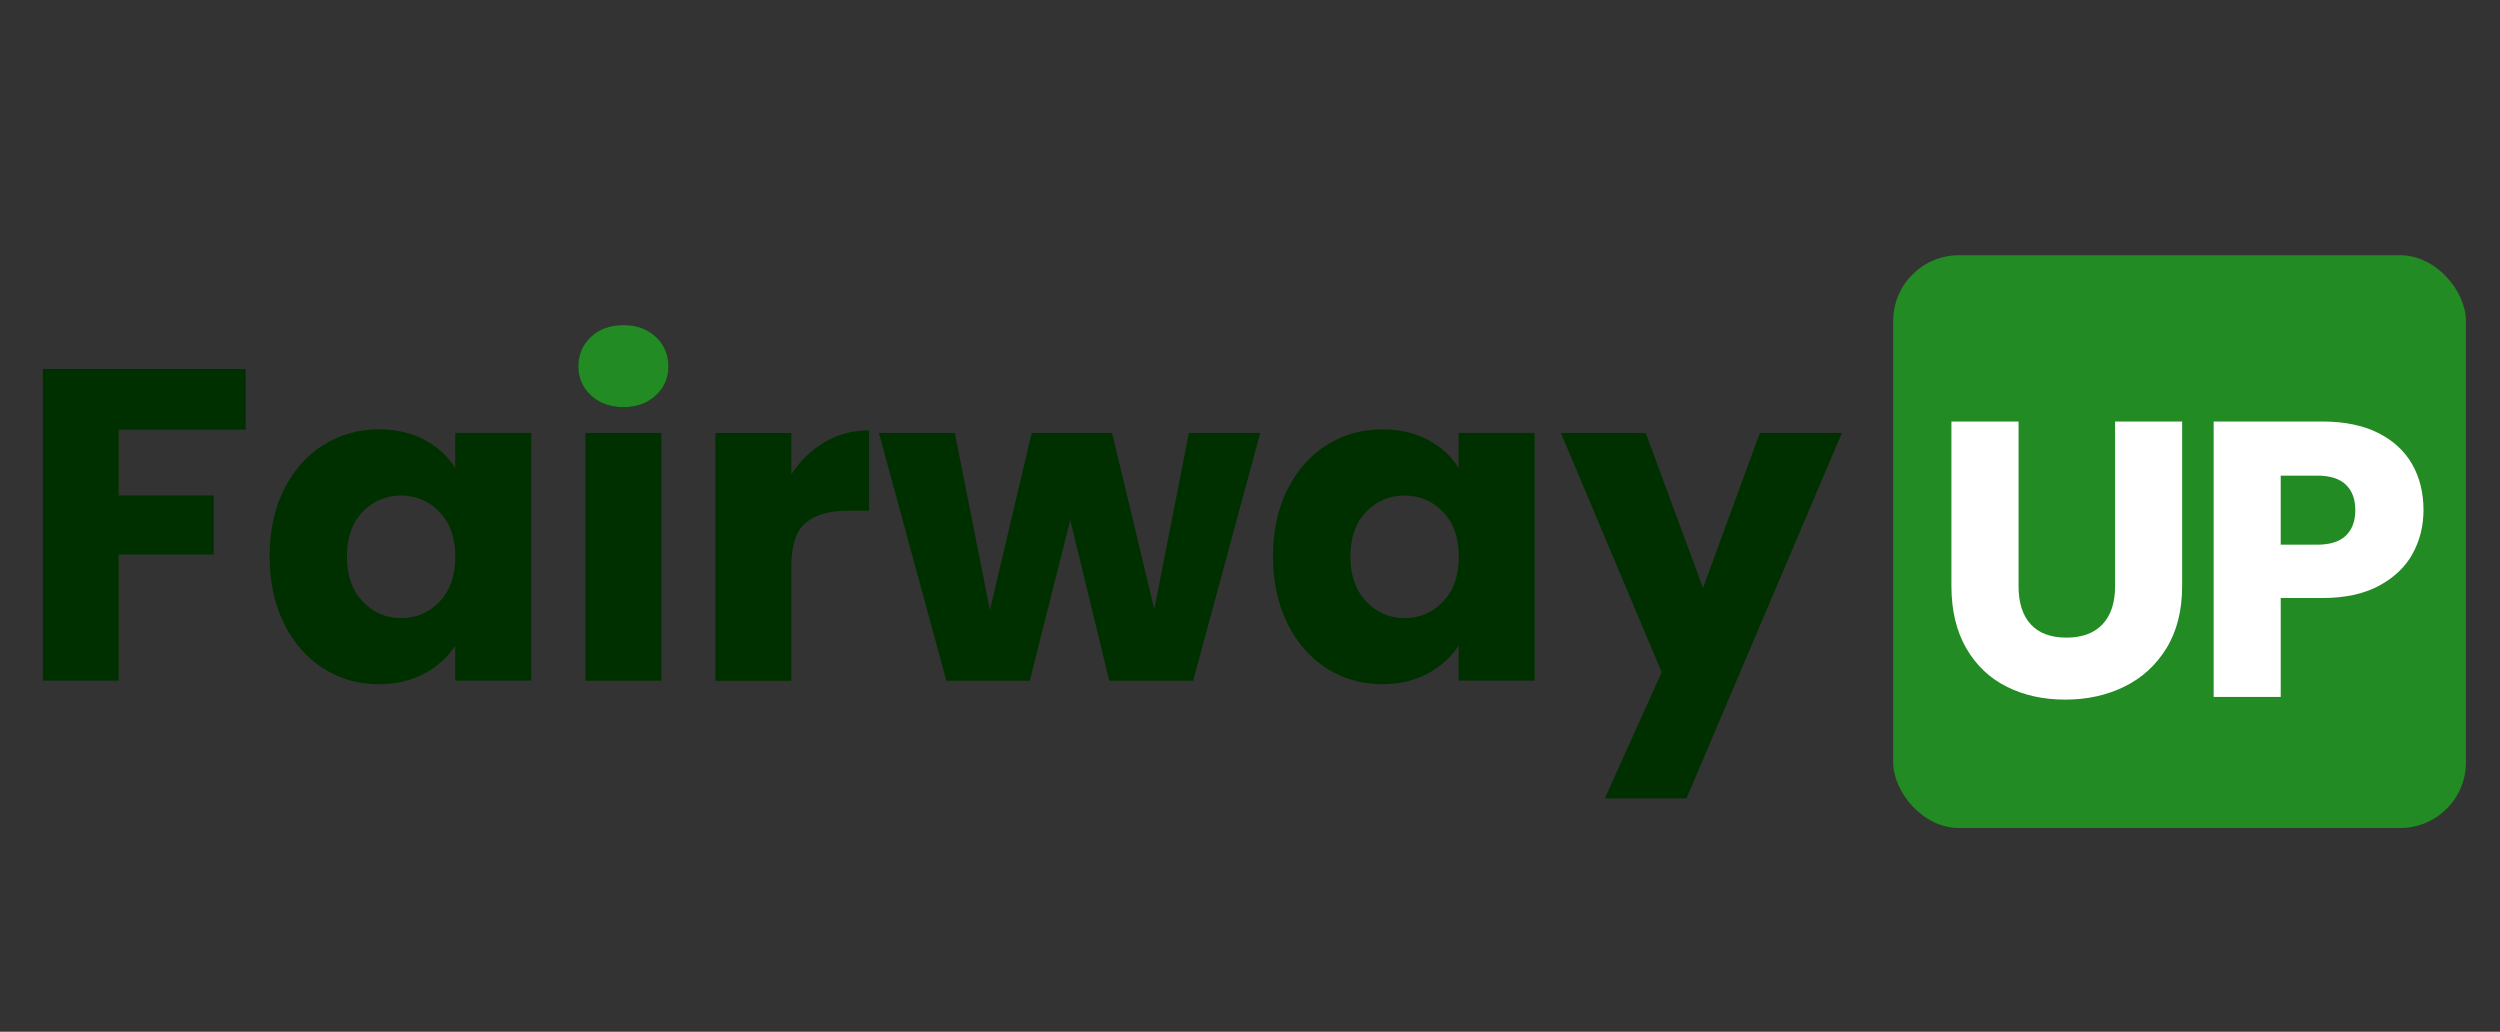 <svg viewBox="0 0 315 130" xmlns="http://www.w3.org/2000/svg" data-name="Layer 1" id="Layer_1">
  <rect x="0" y="0" width="315" height="130" fill="#333333" stroke="none"/>
  <rect style="fill: #228b23;" ry="8.29" rx="8.29" height="72.17" width="72.17" y="32.16" x="238.54"></rect>
  <g>
    <path style="fill: #003000;" d="M30.96,46.49v7.66H14.96v8.28h11.97v7.44h-11.97v15.89H5.4v-39.27h25.57Z"></path>
    <path style="fill: #003000;" d="M35.8,61.65c1.21-2.42,2.86-4.29,4.95-5.59,2.09-1.31,4.42-1.96,6.99-1.96,2.2,0,4.13.45,5.79,1.34,1.66.9,2.94,2.07,3.83,3.52v-4.42h9.57v31.22h-9.57v-4.42c-.93,1.45-2.23,2.63-3.89,3.53-1.66.89-3.59,1.34-5.79,1.34-2.54,0-4.85-.66-6.94-1.99-2.09-1.32-3.74-3.21-4.95-5.65-1.21-2.44-1.82-5.27-1.82-8.48s.61-6.02,1.82-8.45ZM55.38,64.51c-1.32-1.38-2.94-2.07-4.84-2.07s-3.52.68-4.84,2.04c-1.32,1.36-1.99,3.24-1.99,5.62s.66,4.28,1.99,5.68c1.32,1.4,2.94,2.1,4.84,2.1s3.52-.69,4.84-2.07c1.32-1.38,1.99-3.26,1.99-5.65s-.66-4.27-1.99-5.65Z"></path>
    <path style="fill: #003000;" d="M74.46,49.82c-1.06-.99-1.59-2.21-1.59-3.66s.53-2.73,1.59-3.72c1.06-.99,2.43-1.48,4.11-1.48s2.99.5,4.06,1.48c1.06.99,1.59,2.23,1.59,3.72s-.53,2.68-1.59,3.66c-1.06.99-2.42,1.48-4.06,1.48s-3.05-.49-4.11-1.48ZM83.33,54.55v31.22h-9.57v-31.22h9.57Z"></path>
    <path style="fill: #003000;" d="M103.91,55.7c1.68-.99,3.54-1.48,5.59-1.48v10.13h-2.63c-2.39,0-4.18.51-5.37,1.54-1.19,1.03-1.79,2.83-1.79,5.4v14.49h-9.57v-31.22h9.57v5.2c1.12-1.72,2.52-3.07,4.2-4.06Z"></path>
    <path style="fill: #003000;" d="M158.79,54.55l-8.45,31.22h-10.57l-4.92-20.25-5.09,20.25h-10.52l-8.5-31.22h9.57l4.42,22.32,5.26-22.32h10.13l5.32,22.21,4.36-22.21h9.01Z"></path>
    <path style="fill: #003000;" d="M162.23,61.65c1.21-2.42,2.86-4.29,4.95-5.59,2.09-1.31,4.42-1.96,6.99-1.96,2.2,0,4.13.45,5.79,1.34,1.66.9,2.94,2.07,3.83,3.52v-4.42h9.57v31.22h-9.57v-4.42c-.93,1.45-2.23,2.63-3.89,3.53-1.66.89-3.59,1.34-5.79,1.34-2.54,0-4.85-.66-6.94-1.99-2.09-1.32-3.74-3.21-4.95-5.65-1.21-2.44-1.82-5.27-1.82-8.48s.61-6.02,1.82-8.45ZM181.82,64.51c-1.32-1.38-2.94-2.07-4.84-2.07s-3.52.68-4.84,2.04c-1.32,1.36-1.99,3.24-1.99,5.62s.66,4.28,1.99,5.68c1.32,1.4,2.94,2.1,4.84,2.1s3.51-.69,4.84-2.07c1.32-1.38,1.99-3.26,1.99-5.65s-.66-4.27-1.99-5.65Z"></path>
    <path style="fill: #003000;" d="M232.08,54.55l-19.58,46.04h-10.29l7.16-15.89-12.7-30.15h10.69l7.22,19.52,7.16-19.52h10.35Z"></path>
    <path style="fill: #fff;" d="M254.34,53.11v20.76c0,2.08.51,3.68,1.53,4.79,1.02,1.12,2.52,1.68,4.5,1.68s3.49-.56,4.55-1.68c1.05-1.12,1.58-2.72,1.58-4.79v-20.76h8.45v20.71c0,3.1-.66,5.72-1.98,7.86-1.32,2.14-3.09,3.76-5.31,4.84-2.22,1.09-4.7,1.63-7.44,1.63s-5.18-.53-7.34-1.61c-2.16-1.07-3.86-2.68-5.12-4.84-1.25-2.16-1.88-4.79-1.88-7.88v-20.71h8.45Z"></path>
    <path style="fill: #fff;" d="M303.98,69.79c-.92,1.66-2.34,3.01-4.25,4.03-1.91,1.02-4.28,1.53-7.12,1.53h-5.24v12.46h-8.45v-34.7h13.69c2.77,0,5.11.48,7.02,1.43,1.91.96,3.34,2.27,4.3,3.95.96,1.68,1.43,3.61,1.43,5.78,0,2.01-.46,3.85-1.38,5.51ZM295.58,67.49c.79-.76,1.19-1.83,1.19-3.21s-.4-2.45-1.19-3.21c-.79-.76-1.99-1.14-3.61-1.14h-4.6v8.7h4.6c1.61,0,2.82-.38,3.61-1.14Z"></path>
  </g>
  <path style="fill: #228b23;" d="M74.46,49.82c-1.06-.99-1.59-2.21-1.59-3.66s.53-2.73,1.59-3.72c1.06-.99,2.43-1.48,4.11-1.48s2.99.5,4.06,1.48c1.06.99,1.59,2.23,1.59,3.72s-.53,2.68-1.59,3.66c-1.06.99-2.42,1.48-4.06,1.48s-3.05-.49-4.11-1.48Z"></path>
</svg>